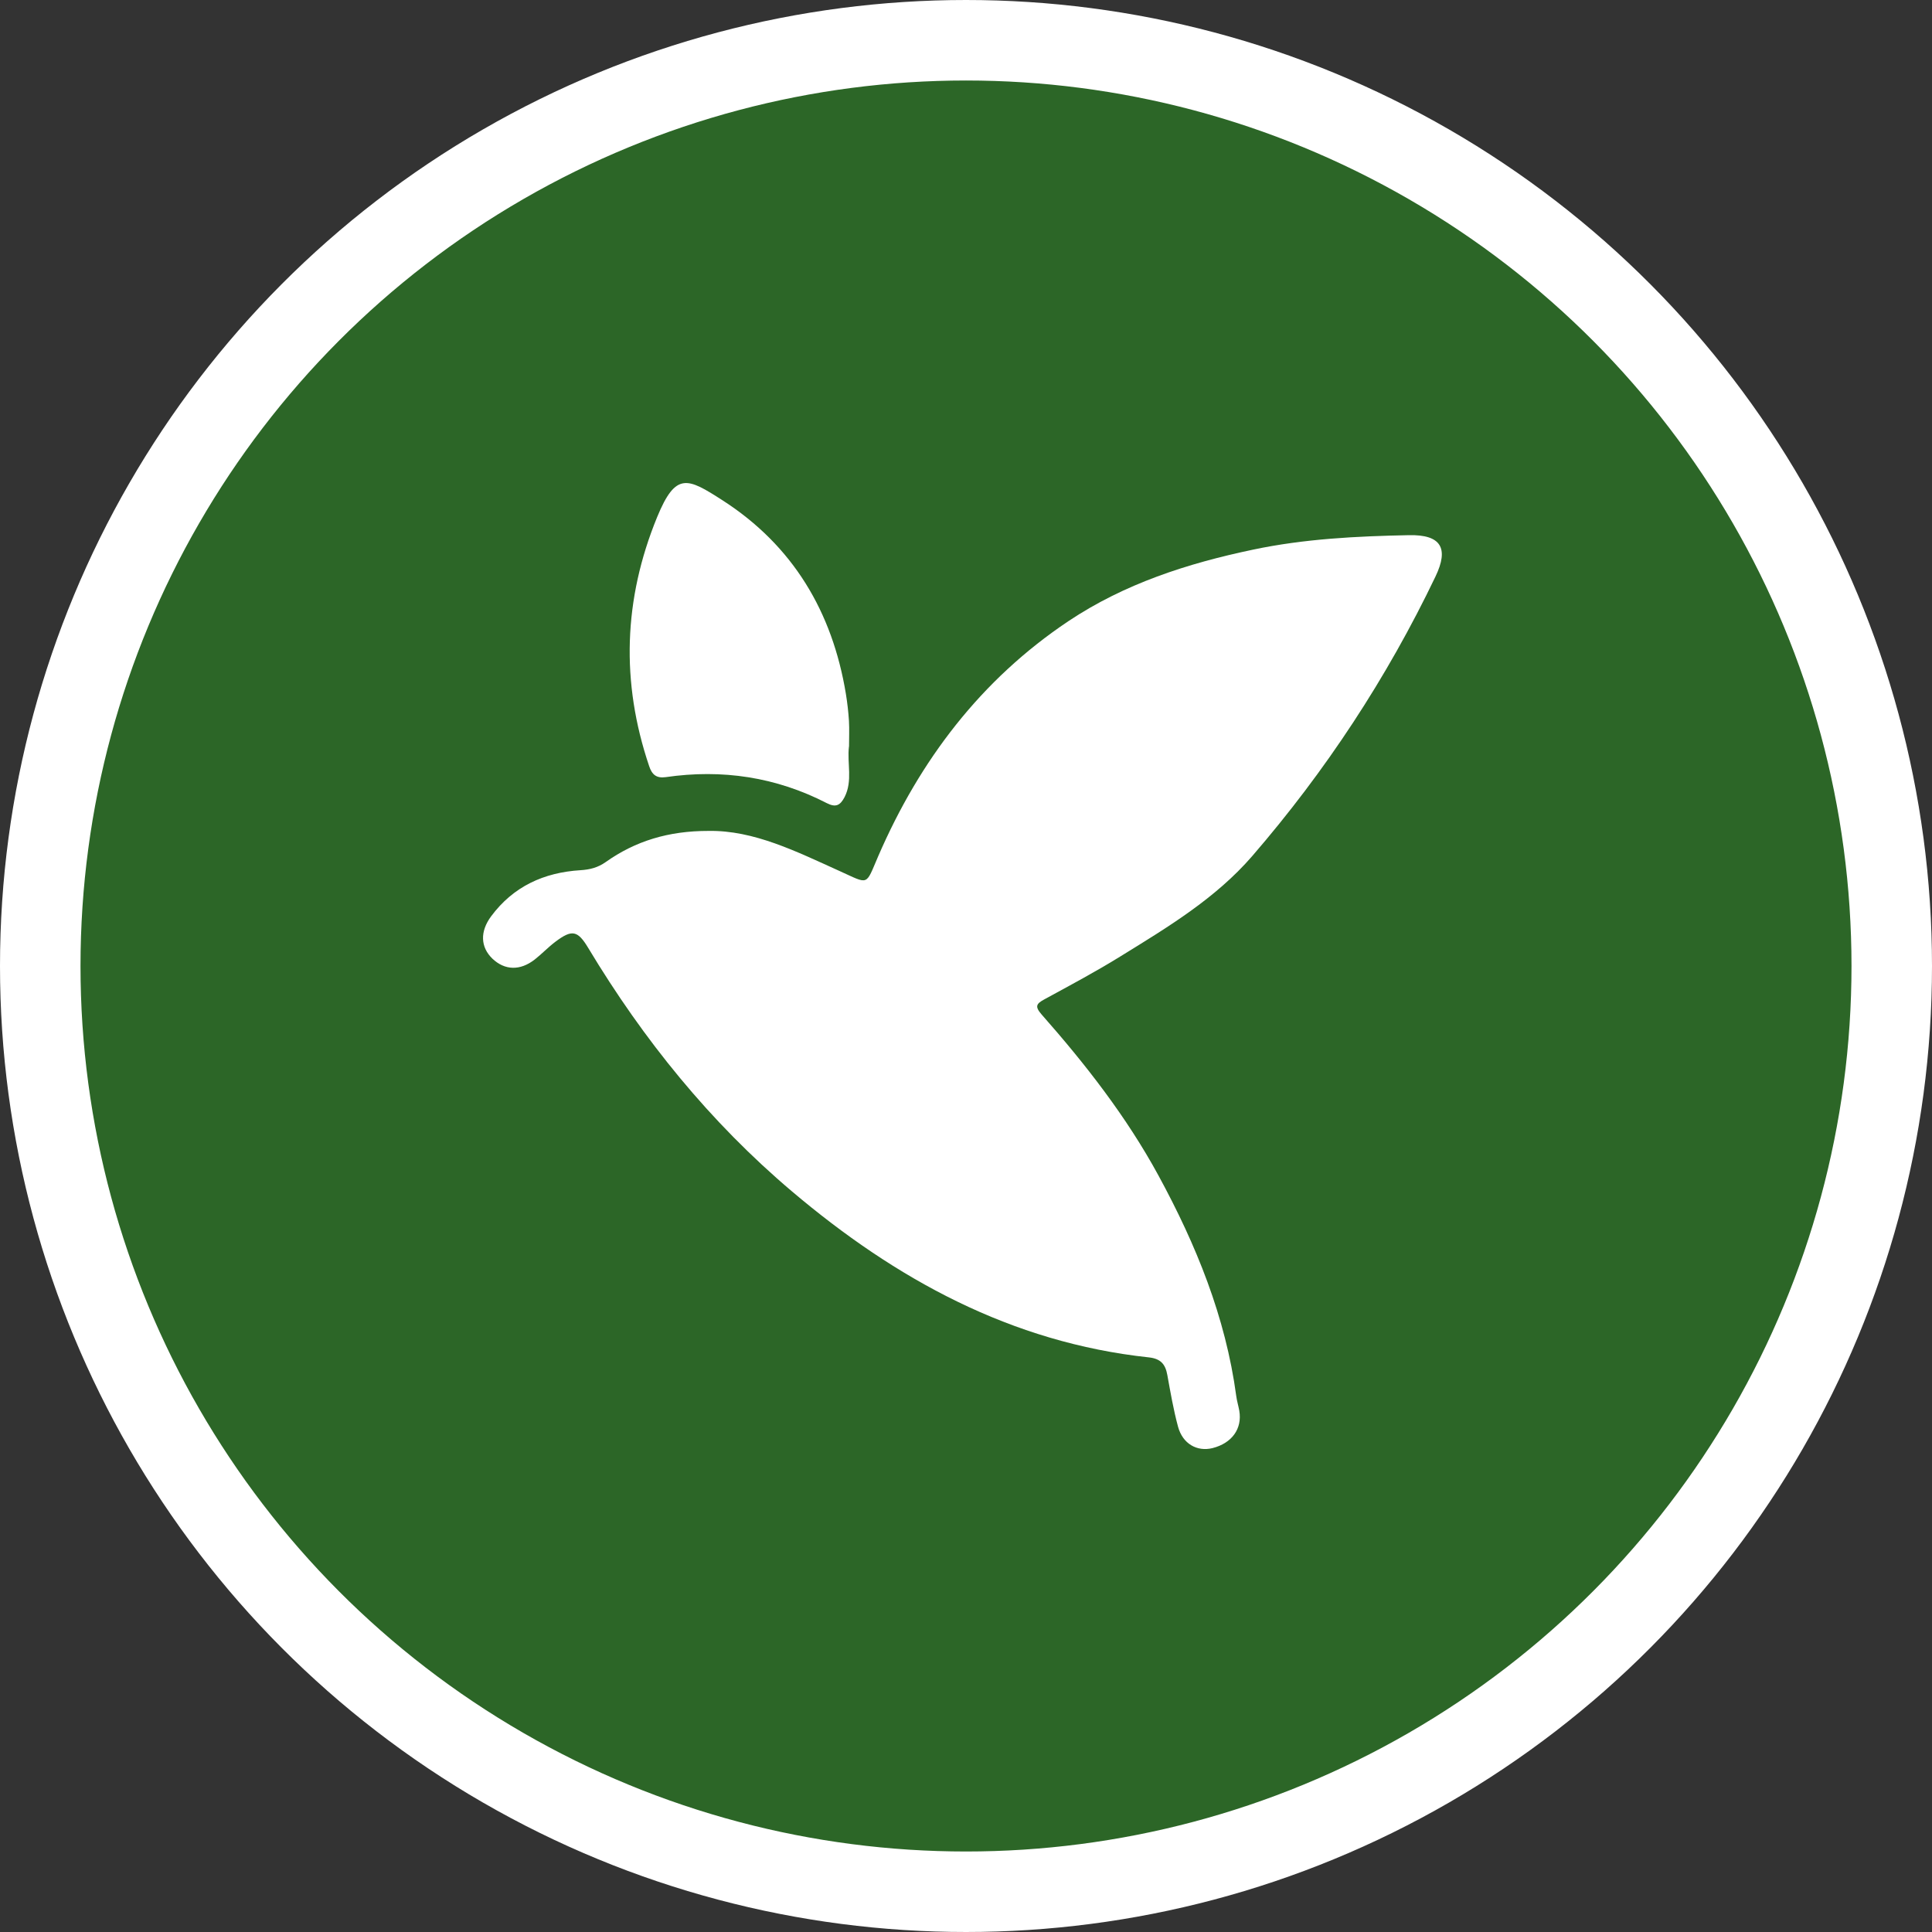 <svg width="24" height="24" viewBox="0 0 24 24" fill="none" xmlns="http://www.w3.org/2000/svg">
<rect x="0" y="0" width="24" height="24" fill="#333333" stroke="none"/>
<circle cx="12" cy="12" r="11.5" fill="#2C6627" stroke="white"/>
<path d="M8.801 10.322C9.365 10.312 9.895 10.579 10.429 10.82C10.802 10.988 10.748 11.009 10.91 10.635C11.426 9.444 12.185 8.444 13.271 7.717C13.967 7.252 14.75 6.999 15.565 6.828C16.204 6.693 16.852 6.661 17.503 6.648C17.9 6.64 18.002 6.808 17.832 7.162C17.229 8.421 16.468 9.578 15.556 10.634C15.1 11.161 14.506 11.518 13.921 11.879C13.613 12.07 13.293 12.24 12.974 12.414C12.873 12.469 12.852 12.502 12.939 12.602C13.486 13.222 13.993 13.872 14.39 14.601C14.859 15.463 15.225 16.361 15.357 17.341C15.365 17.403 15.384 17.463 15.395 17.525C15.433 17.749 15.303 17.928 15.062 17.989C14.87 18.036 14.692 17.936 14.634 17.723C14.577 17.512 14.54 17.296 14.501 17.081C14.477 16.946 14.418 16.878 14.272 16.862C12.56 16.678 11.126 15.89 9.837 14.799C8.82 13.938 7.993 12.916 7.308 11.777C7.176 11.557 7.106 11.543 6.899 11.699C6.809 11.767 6.731 11.85 6.643 11.919C6.461 12.061 6.271 12.055 6.117 11.909C5.967 11.764 5.962 11.571 6.1 11.384C6.376 11.011 6.758 10.838 7.21 10.81C7.328 10.803 7.428 10.777 7.524 10.709C7.892 10.448 8.304 10.321 8.802 10.322H8.801Z" fill="white"/>
<path d="M10.546 9.274C10.521 9.481 10.595 9.699 10.492 9.901C10.437 10.007 10.381 10.033 10.271 9.977C9.64 9.652 8.97 9.552 8.269 9.654C8.153 9.67 8.099 9.622 8.064 9.517C7.711 8.473 7.745 7.444 8.163 6.424C8.396 5.857 8.542 5.937 8.974 6.214C9.85 6.777 10.34 7.6 10.508 8.62C10.526 8.731 10.539 8.843 10.546 8.955C10.552 9.062 10.547 9.168 10.547 9.274H10.546Z" fill="white"/>
</svg>
